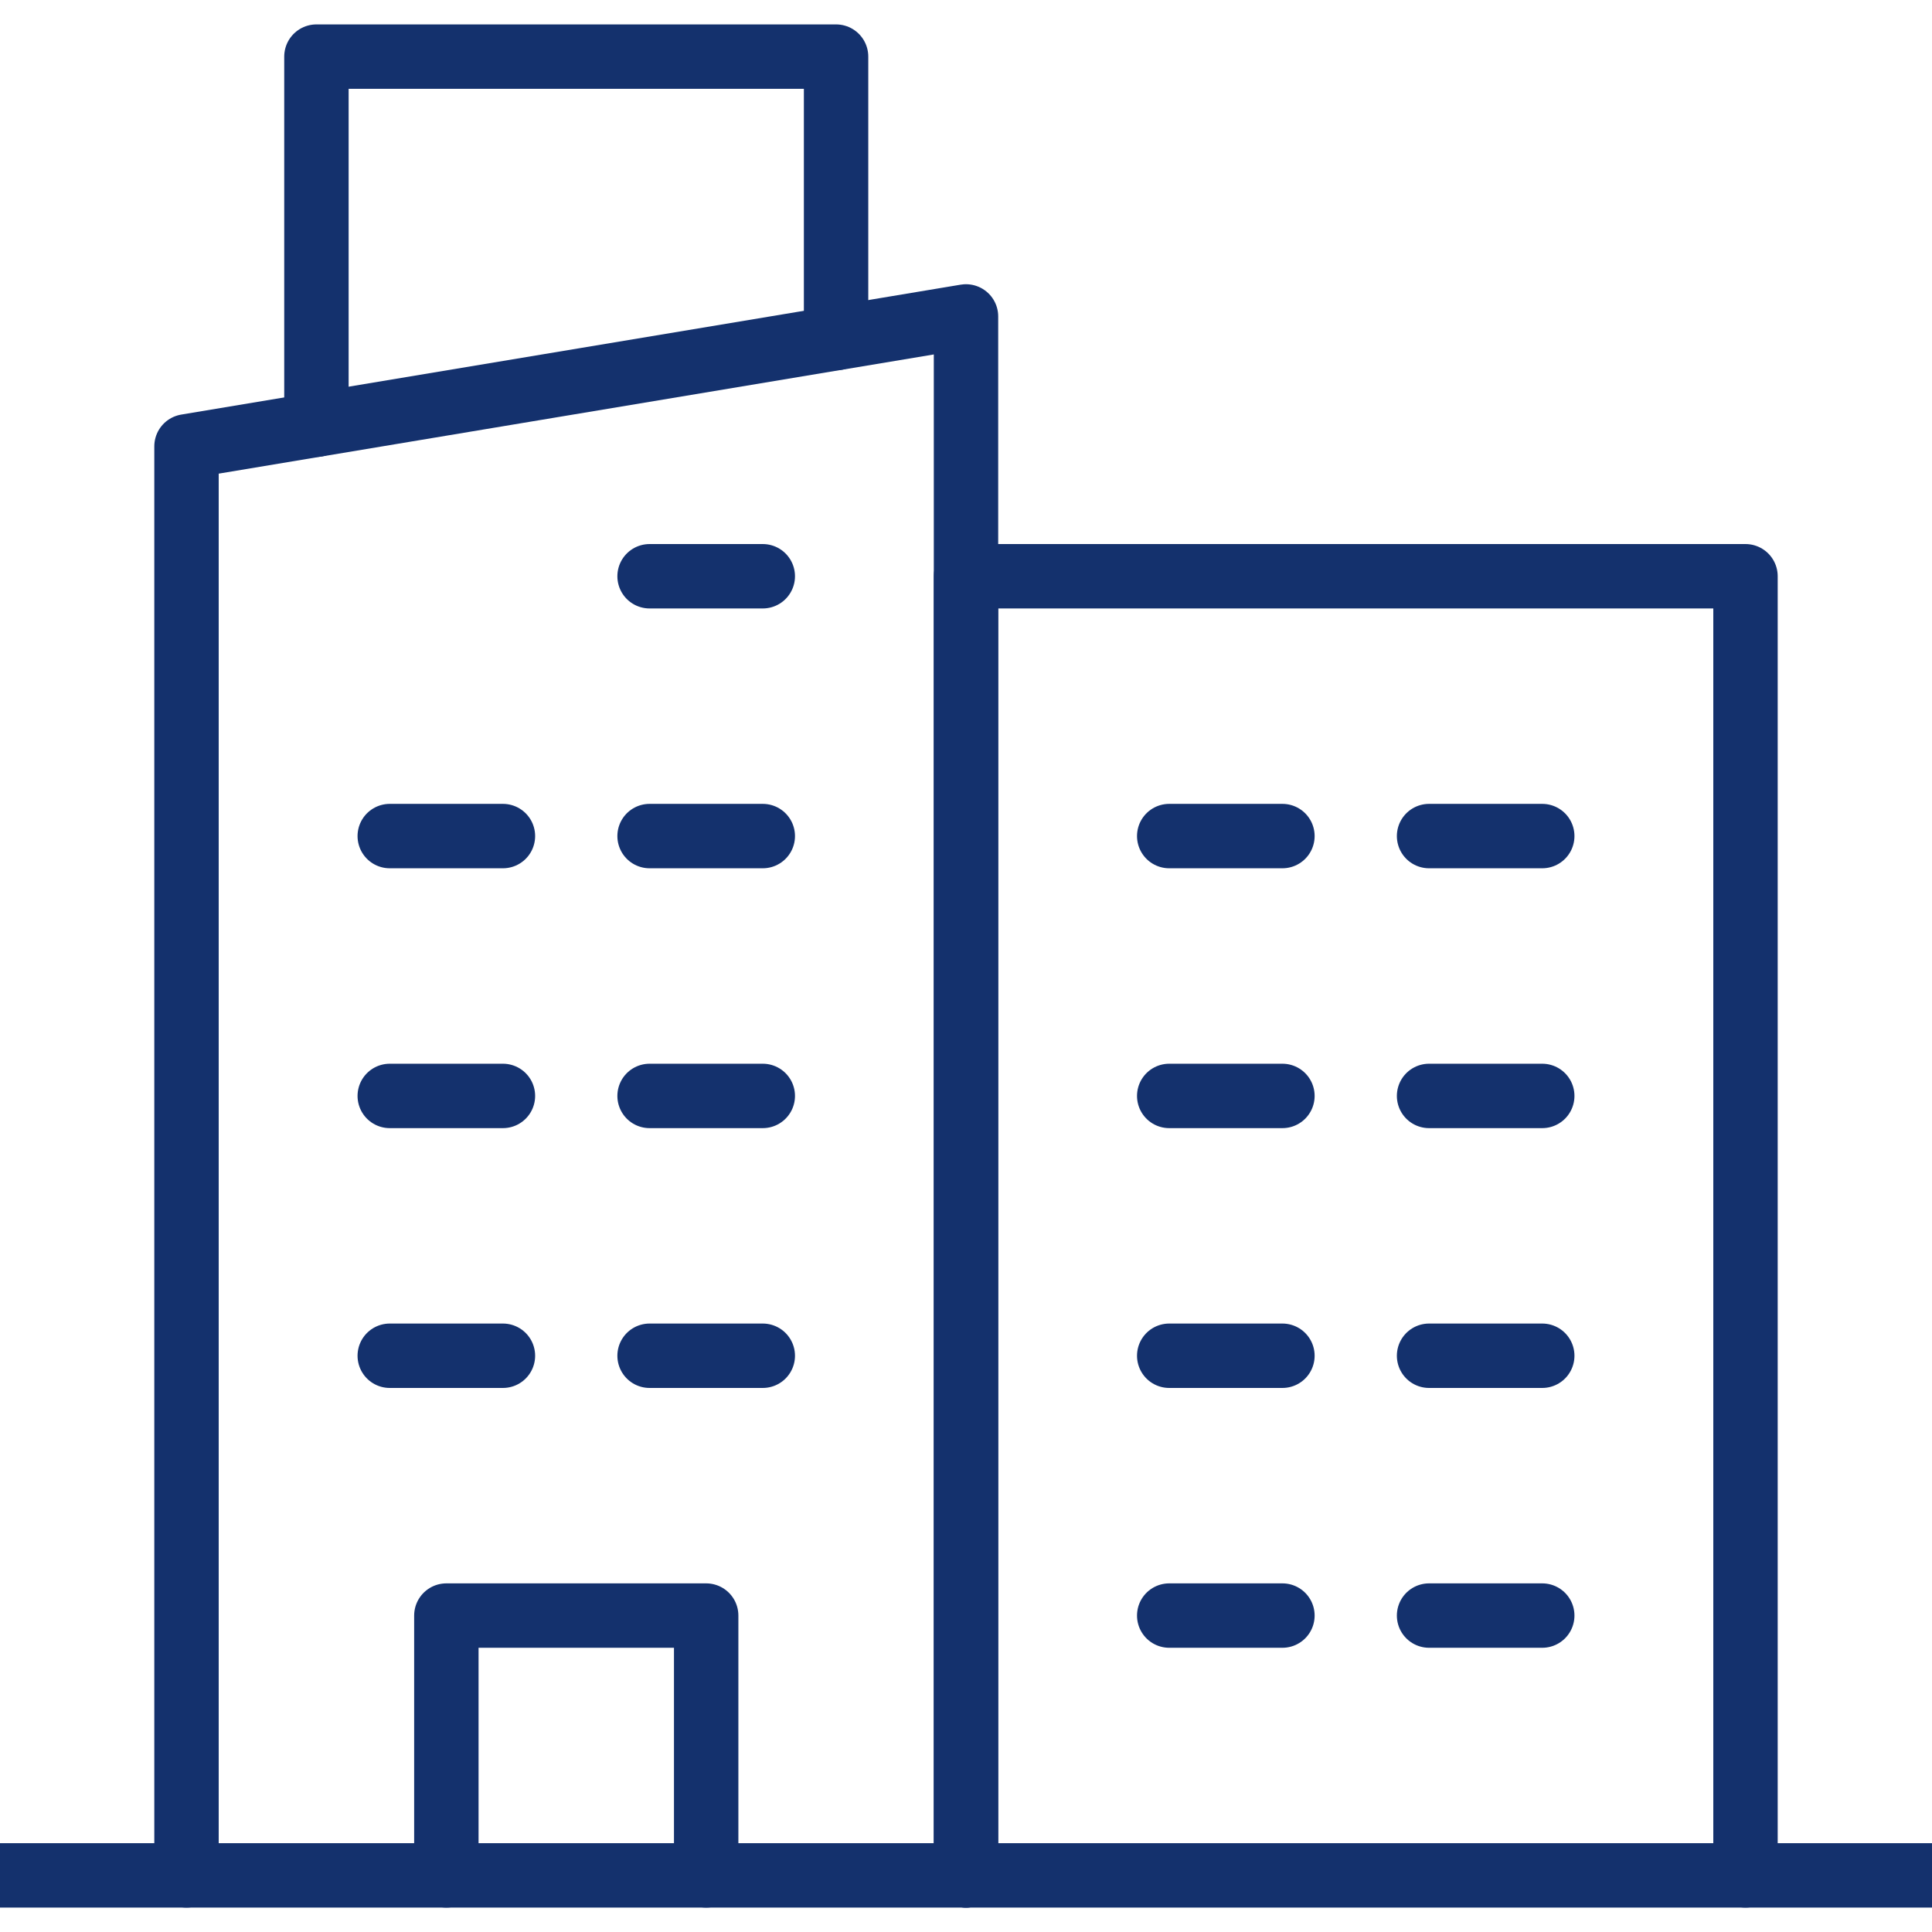 <svg width="60" height="60" viewBox="0 0 60 60" fill="none" xmlns="http://www.w3.org/2000/svg">
<g clip-path="url(#clip0_516_136)">
<path d="M20.173 17.896H23.689" stroke="#14316D" stroke-width="2" stroke-miterlimit="10" stroke-linecap="round" stroke-linejoin="round"/>
<path d="M20.173 25.965H23.689" stroke="#14316D" stroke-width="2" stroke-miterlimit="10" stroke-linecap="round" stroke-linejoin="round"/>
<path d="M36.311 25.965H39.827" stroke="#14316D" stroke-width="2" stroke-miterlimit="10" stroke-linecap="round" stroke-linejoin="round"/>
<path d="M44.381 25.965H47.896" stroke="#14316D" stroke-width="2" stroke-miterlimit="10" stroke-linecap="round" stroke-linejoin="round"/>
<path d="M36.311 34.035H39.827" stroke="#14316D" stroke-width="2" stroke-miterlimit="10" stroke-linecap="round" stroke-linejoin="round"/>
<path d="M44.381 34.035H47.896" stroke="#14316D" stroke-width="2" stroke-miterlimit="10" stroke-linecap="round" stroke-linejoin="round"/>
<path d="M36.311 42.104H39.827" stroke="#14316D" stroke-width="2" stroke-miterlimit="10" stroke-linecap="round" stroke-linejoin="round"/>
<path d="M44.381 42.104H47.896" stroke="#14316D" stroke-width="2" stroke-miterlimit="10" stroke-linecap="round" stroke-linejoin="round"/>
<path d="M36.311 50.173H39.827" stroke="#14316D" stroke-width="2" stroke-miterlimit="10" stroke-linecap="round" stroke-linejoin="round"/>
<path d="M44.381 50.173H47.896" stroke="#14316D" stroke-width="2" stroke-miterlimit="10" stroke-linecap="round" stroke-linejoin="round"/>
<path d="M12.104 25.965H15.619" stroke="#14316D" stroke-width="2" stroke-miterlimit="10" stroke-linecap="round" stroke-linejoin="round"/>
<path d="M20.173 34.035H23.689" stroke="#14316D" stroke-width="2" stroke-miterlimit="10" stroke-linecap="round" stroke-linejoin="round"/>
<path d="M12.104 34.035H15.619" stroke="#14316D" stroke-width="2" stroke-miterlimit="10" stroke-linecap="round" stroke-linejoin="round"/>
<path d="M20.173 42.104H23.689" stroke="#14316D" stroke-width="2" stroke-miterlimit="10" stroke-linecap="round" stroke-linejoin="round"/>
<path d="M12.104 42.104H15.619" stroke="#14316D" stroke-width="2" stroke-miterlimit="10" stroke-linecap="round" stroke-linejoin="round"/>
<path d="M5.792 58.242V13.862L30 9.827V58.242" stroke="#14316D" stroke-width="2" stroke-miterlimit="10" stroke-linecap="round" stroke-linejoin="round"/>
<path d="M9.827 13.189V1.758H25.965V10.499" stroke="#14316D" stroke-width="2" stroke-miterlimit="10" stroke-linecap="round" stroke-linejoin="round"/>
<path d="M13.862 58.242V50.173H21.931V58.242" stroke="#14316D" stroke-width="2" stroke-miterlimit="10" stroke-linecap="round" stroke-linejoin="round"/>
<path d="M30 58.242V17.896H54.208V58.242" stroke="#14316D" stroke-width="2" stroke-miterlimit="10" stroke-linecap="round" stroke-linejoin="round"/>
<path d="M0 58.242H60" stroke="#14316D" stroke-width="2" stroke-miterlimit="10" stroke-linecap="round" stroke-linejoin="round"/>
</g>
<defs>
<clipPath id="clip0_516_136">
<rect width="60" height="60" fill="white"/>
</clipPath>
</defs>
</svg>
